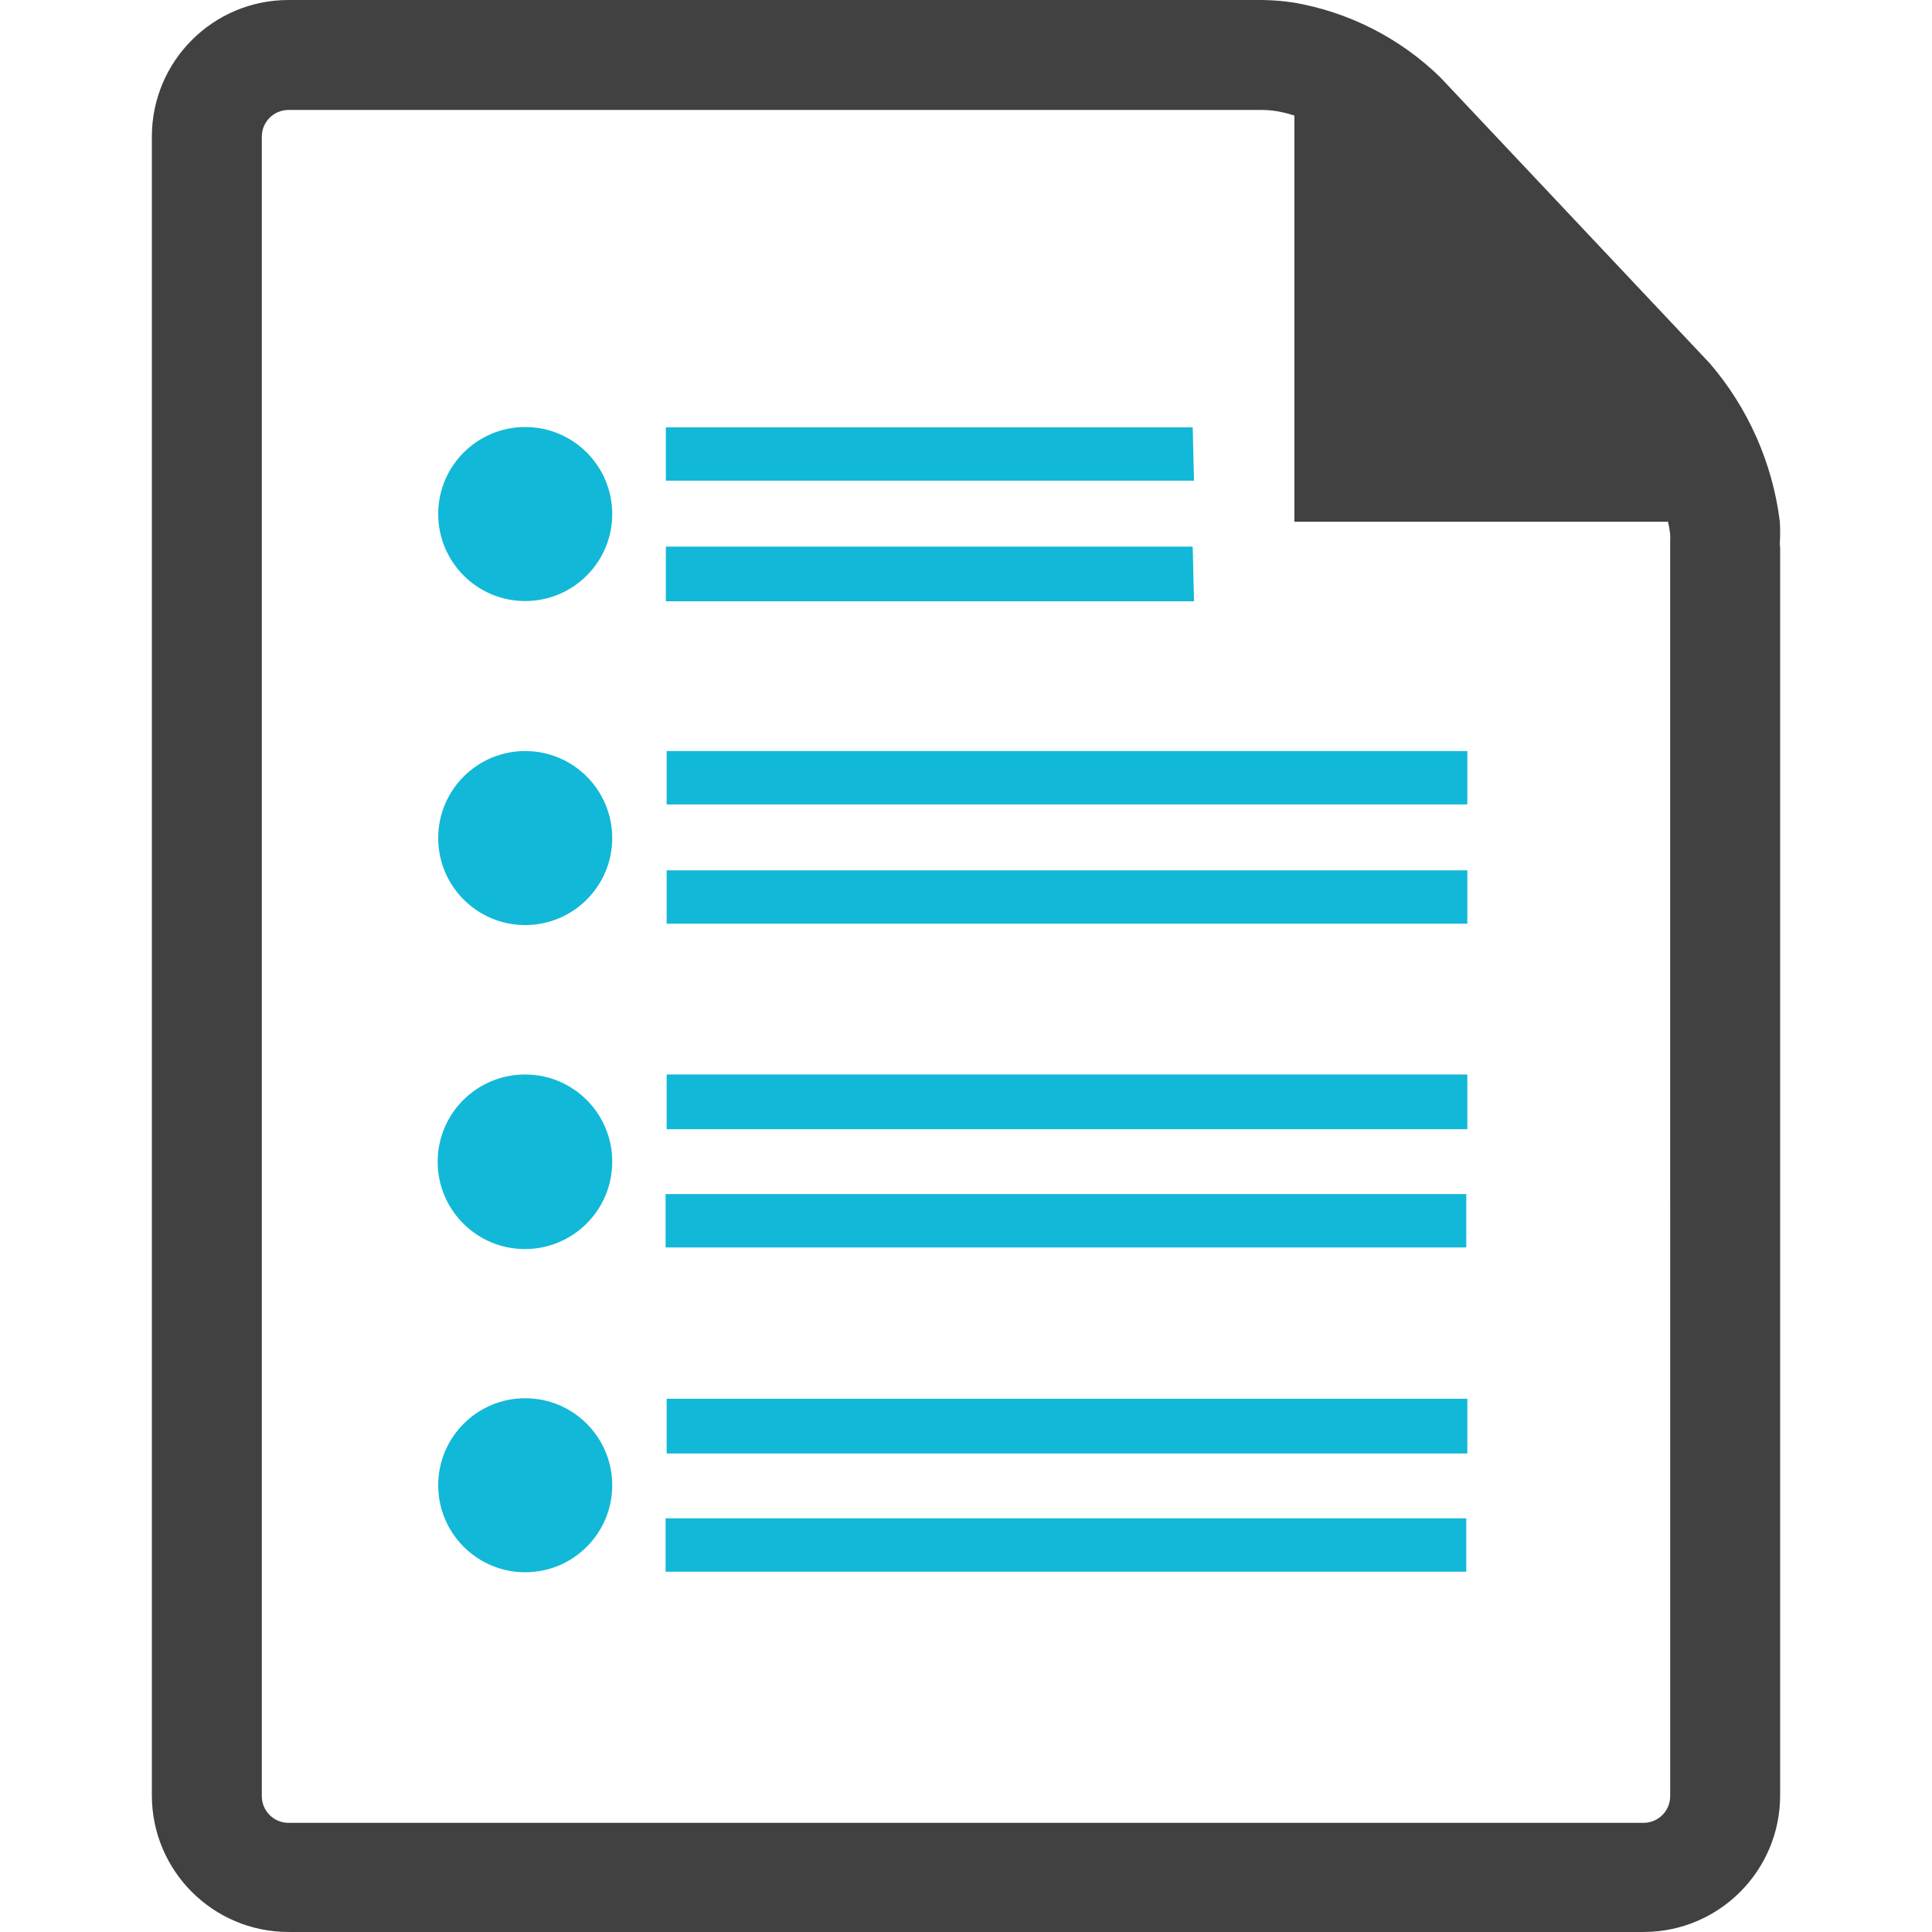 <svg viewBox="0 0 80 80" xmlns="http://www.w3.org/2000/svg"><path d="m25.351 21.296c-.006 1.99-1.624 3.598-3.614 3.592-1.99-.006-3.598-1.624-3.592-3.614.006-1.99 1.624-3.598 3.614-3.592s3.598 1.624 3.592 3.614zm35.364 28.148h-33.154v2.21h33.154zm-38.956 8.454c-1.99-.006-3.608 1.602-3.614 3.592s1.602 3.608 3.592 3.614 3.608-1.602 3.614-3.592c0-.004 0-.007 0-.011 0-1.985-1.606-3.597-3.592-3.603zm0-26.799c-1.99-.006-3.608 1.602-3.614 3.592s1.602 3.608 3.592 3.614 3.608-1.602 3.614-3.592c0-.004 0-.007 0-.011 0-1.985-1.606-3.597-3.592-3.603zm0 13.394c-1.996-.012-3.624 1.596-3.636 3.592s1.596 3.624 3.592 3.636 3.624-1.596 3.636-3.592c0-.011 0-.022 0-.033 0-1.985-1.606-3.597-3.592-3.603zm27.628-21.859h-21.815v2.265h21.87l-.055-2.265zm0-4.94h-21.815v2.21h21.87l-.055-2.21zm11.372 13.405h-33.154v2.21h33.154zm0 13.394h-33.154v2.265h33.154zm-.044 18.378h-33.154v2.21h33.154zm.044-4.951h-33.154v2.265h33.154zm0-21.881h-33.154v2.21h33.154z" fill="#12b8d7"/><path d="m73.7 22.633v-.155c.016-.291.016-.582 0-.873-.3-2.422-1.307-4.701-2.895-6.553l-11.173-11.858c-1.656-1.611-3.759-2.685-6.034-3.083-.439-.068-.882-.105-1.326-.111h-40.326c-3.125 0-5.658 2.533-5.658 5.658v68.683c0 3.125 2.533 5.658 5.658 5.658h56.108c3.125 0 5.658-2.533 5.658-5.658v-51.709h-.012zm-5.646 52.847h-56.108c-.61 0-1.105-.495-1.105-1.105v-68.717c0-.61.495-1.105 1.105-1.105h40.326c.207.002.414.02.619.055.239.043.476.102.707.177v16.82h15.472c.039.171.069.345.088.519.006.118.006.236 0 .354v27.341l.001-0v24.556c0 .61-.495 1.105-1.105 1.105z" fill="#414141"/></svg>